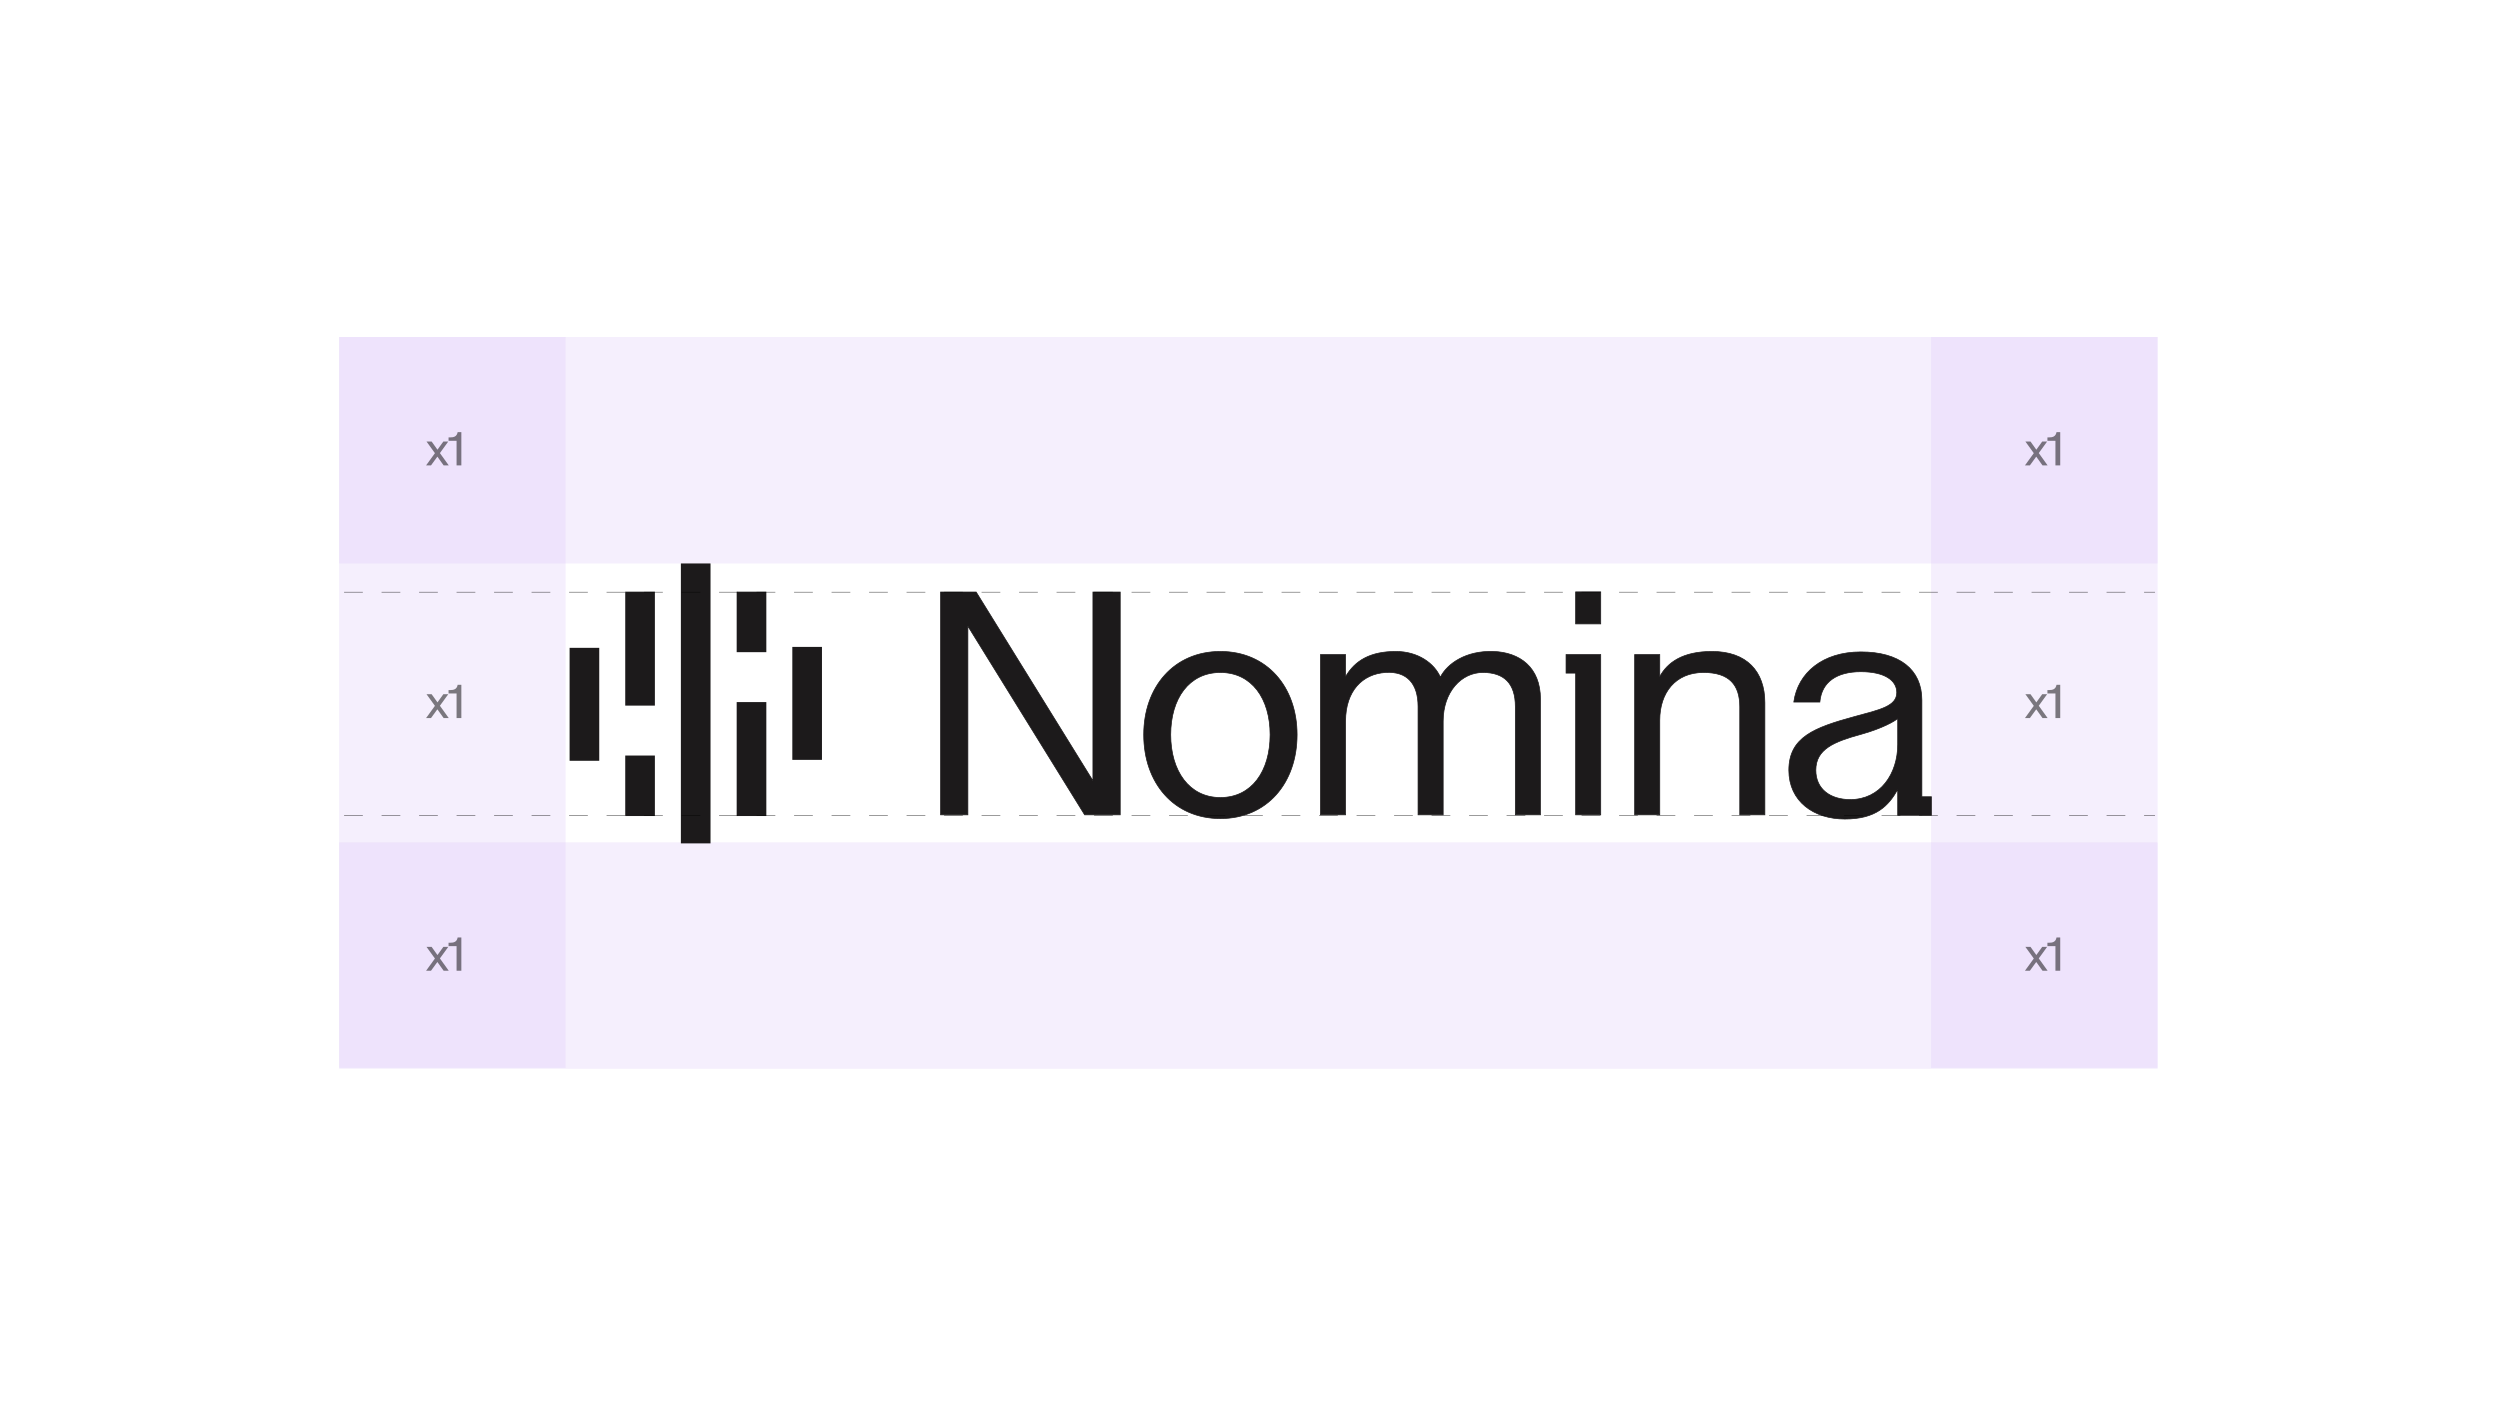 <svg width="3840" height="2160" viewBox="0 0 3840 2160" fill="none" xmlns="http://www.w3.org/2000/svg">
<rect width="3840" height="2160" fill="white"/>
<rect x="520.881" y="517.638" width="347.94" height="1122.63" fill="#DBC3FB" fill-opacity="0.25"/>
<rect x="2966.12" y="517.638" width="347.94" height="1122.63" fill="#DBC3FB" fill-opacity="0.25"/>
<rect x="3314.06" y="1293.85" width="347.815" height="2793.18" transform="rotate(90 3314.06 1293.85)" fill="#DBC3FB" fill-opacity="0.25"/>
<rect x="3314.06" y="517.638" width="347.815" height="2793.18" transform="rotate(90 3314.06 517.638)" fill="#DBC3FB" fill-opacity="0.25"/>
<path d="M668.053 1084.18L655.093 1066.25H662.941L671.941 1078.85L681.013 1066.25H688.573L675.685 1084.03L689.293 1102.97H681.445L671.797 1089.51L662.005 1102.97H654.445L668.053 1084.18ZM688.98 1059.99H690.852C697.26 1059.99 701.724 1058.69 702.948 1051.85H708.636V1102.97H701.292V1065.17H688.98V1059.99Z" fill="black" fill-opacity="0.5"/>
<path d="M3123.91 1084.18L3110.95 1066.25H3118.8L3127.8 1078.85L3136.87 1066.25H3144.43L3131.55 1084.03L3145.15 1102.97H3137.31L3127.66 1089.51L3117.87 1102.97H3110.31L3123.91 1084.18ZM3144.84 1059.99H3146.71C3153.12 1059.99 3157.59 1058.69 3158.81 1051.85H3164.5V1102.97H3157.15V1065.17H3144.84V1059.99Z" fill="black" fill-opacity="0.5"/>
<path d="M668.053 1472.28L655.093 1454.36H662.941L671.941 1466.96L681.013 1454.36H688.573L675.685 1472.14L689.293 1491.08H681.445L671.797 1477.61L662.005 1491.08H654.445L668.053 1472.28ZM688.98 1448.09H690.852C697.26 1448.09 701.724 1446.8 702.948 1439.96H708.636V1491.08H701.292V1453.28H688.98V1448.09Z" fill="black" fill-opacity="0.5"/>
<path d="M3123.91 1472.28L3110.95 1454.36H3118.8L3127.8 1466.96L3136.87 1454.36H3144.43L3131.55 1472.14L3145.15 1491.08H3137.31L3127.66 1477.61L3117.87 1491.08H3110.31L3123.91 1472.28ZM3144.84 1448.09H3146.71C3153.12 1448.09 3157.59 1446.8 3158.81 1439.96H3164.5V1491.08H3157.15V1453.28H3144.84V1448.09Z" fill="black" fill-opacity="0.5"/>
<path d="M668.053 696.073L655.093 678.145H662.941L671.941 690.745L681.013 678.145H688.573L675.685 695.929L689.293 714.865H681.445L671.797 701.401L662.005 714.865H654.445L668.053 696.073ZM688.98 671.881H690.852C697.26 671.881 701.724 670.585 702.948 663.745H708.636V714.865H701.292V677.065H688.98V671.881Z" fill="black" fill-opacity="0.5"/>
<path d="M3123.91 696.073L3110.95 678.145H3118.8L3127.8 690.745L3136.87 678.145H3144.43L3131.55 695.929L3145.15 714.865H3137.31L3127.66 701.401L3117.87 714.865H3110.31L3123.91 696.073ZM3144.84 671.881H3146.71C3153.12 671.881 3157.59 670.585 3158.81 663.745H3164.5V714.865H3157.15V677.065H3144.84V671.881Z" fill="black" fill-opacity="0.5"/>
<path d="M2858.24 1001.34C2887.62 1001.34 2911.06 1007.96 2927.16 1020.56C2943.29 1033.16 2952 1051.71 2952 1075.4V1223.83H2966.66V1252.27H2952V1252.29H2914.88V1212.7C2907.73 1225.43 2899.36 1236.56 2887.2 1244.61C2874.45 1253.04 2857.6 1258.05 2833.73 1258.05C2809.85 1258.05 2788.34 1251.3 2772.79 1238.53C2757.22 1225.75 2747.66 1206.97 2747.66 1183.03C2747.66 1170.35 2750.11 1159.89 2754.77 1151.07C2759.43 1142.26 2766.28 1135.12 2775.04 1129.06C2792.55 1116.95 2817.75 1109.09 2848.49 1100.68L2848.49 1100.68C2867.98 1095.39 2884.25 1091.44 2895.67 1086.12C2901.37 1083.46 2905.81 1080.49 2908.82 1076.87C2911.83 1073.27 2913.43 1069.01 2913.44 1063.73C2913.44 1054.33 2908.75 1046.36 2899.52 1040.72C2890.27 1035.06 2876.44 1031.74 2858.24 1031.74C2840.05 1031.74 2825.03 1035.57 2814.23 1043.23C2803.44 1050.88 2796.78 1062.38 2795.35 1077.85L2795.31 1078.34H2755.27L2755.36 1077.73C2761.65 1033.68 2799.4 1001.34 2858.24 1001.34ZM1874.54 1000.62C1910.24 1000.62 1939.7 1014.25 1960.23 1037.08C1980.76 1059.89 1992.32 1091.86 1992.32 1128.49C1992.32 1165.6 1980.76 1197.81 1960.23 1220.75C1939.71 1243.69 1910.25 1257.33 1874.54 1257.33C1838.84 1257.33 1809.38 1243.69 1788.85 1220.75C1768.33 1197.81 1756.76 1165.6 1756.76 1128.49C1756.76 1091.86 1768.33 1059.89 1788.85 1037.08C1809.38 1014.25 1838.84 1000.62 1874.54 1000.62ZM1499.39 909.336L1499.55 909.593L1678.73 1199.15V909.336H1720.66V1251.57H1666L1665.84 1251.32L1486.66 961.757V1251.57H1444.73V909.336H1499.39ZM2458.72 1005.43V1251.57H2420.16V1033.89H2405.45V1005.43H2458.72ZM2629.58 1000.62C2656.11 1000.62 2676.44 1008.22 2690.14 1021.92C2703.84 1035.62 2710.84 1055.35 2710.84 1079.48V1251.56H2672.28V1085.73C2672.28 1068.99 2668.33 1055.82 2659.46 1046.83C2650.59 1037.84 2636.7 1032.93 2616.6 1032.93C2594.97 1032.93 2578.19 1040.73 2566.81 1053.75C2555.42 1066.79 2549.4 1085.13 2549.4 1106.28V1251.56H2510.83V1005.42H2549.4V1039.21C2555.43 1028.18 2564.23 1018.75 2576.7 1011.97C2589.89 1004.8 2607.17 1000.62 2629.58 1000.62ZM2212.36 1040.09C2223.15 1019.2 2251.52 999.317 2293.54 1000.62C2313.8 1001.24 2331.96 1007.28 2345.06 1019.31C2358.16 1031.34 2366.14 1049.32 2366.14 1073.71V1251.56H2327.57V1085.25C2327.57 1067.55 2323.27 1054.49 2314.93 1045.86C2306.6 1037.23 2294.15 1032.93 2277.66 1032.93C2244.89 1032.93 2216.7 1062.4 2216.7 1107.83V1251.56H2178.14V1085.25C2178.14 1067.54 2173.82 1053.97 2165.47 1045.07C2157.13 1036.19 2144.69 1031.9 2128.26 1032.93C2110.59 1034.05 2095.23 1041.06 2084.29 1053.62C2073.35 1066.19 2066.79 1084.35 2066.79 1107.83V1251.56H2028.22V1005.42H2066.79V1039.34C2074.16 1026.69 2083.76 1017.15 2096.09 1010.7C2108.98 1003.96 2124.81 1000.62 2144.09 1000.62C2178.29 1000.62 2203.24 1019.06 2212.36 1040.09ZM2914.87 1103.6C2913.68 1104.67 2911.89 1105.95 2909.57 1107.38C2906.49 1109.28 2902.43 1111.46 2897.53 1113.77C2887.73 1118.38 2874.51 1123.49 2858.86 1127.82L2858.86 1127.82C2837.71 1133.59 2820.26 1139.33 2808.09 1147.68C2802.02 1151.85 2797.28 1156.66 2794.05 1162.43C2790.83 1168.19 2789.11 1174.94 2789.11 1183.03C2789.11 1197.77 2794.81 1209.03 2804.22 1216.6C2813.65 1224.19 2826.85 1228.14 2841.9 1228.14C2865.27 1228.14 2883.5 1218.13 2895.89 1202.57C2908.3 1187.01 2914.88 1165.87 2914.88 1143.63L2914.87 1103.6ZM1874.54 1032.93C1850.44 1032.93 1831.38 1042.95 1818.33 1059.87C1805.27 1076.81 1798.21 1100.71 1798.21 1128.49C1798.21 1156.27 1805.27 1180.41 1818.34 1197.59C1831.39 1214.76 1850.45 1225.01 1874.54 1225.01C1898.64 1225.01 1917.7 1214.88 1930.75 1197.77C1943.81 1180.66 1950.88 1156.52 1950.88 1128.49C1950.88 1100.71 1943.81 1076.81 1930.75 1059.87C1917.7 1042.95 1898.64 1032.93 1874.54 1032.93ZM2458.73 909.151V958.285H2420.17V909.151H2458.73Z" fill="#1C1A1B" stroke="#1C1A1B" stroke-width="1.085"/>
<path d="M1045.83 865.453H1091.37V1295.43H1045.83V865.453Z" fill="#1C1A1B"/>
<path d="M1131.54 1078.4H1177.08V1253.42H1131.54V1078.4Z" fill="#1C1A1B"/>
<path d="M1005.9 1083.83H960.361V908.811H1005.9V1083.83Z" fill="#1C1A1B"/>
<path d="M1131.54 908.811H1177.08V1001.73H1131.54V908.811Z" fill="#1C1A1B"/>
<path d="M1005.9 1253.42H960.361V1160.51H1005.9V1253.42Z" fill="#1C1A1B"/>
<path d="M1217 993.65H1262.54V1167.16H1217V993.65Z" fill="#1C1A1B"/>
<path d="M920.436 1168.58H874.896V995.074H920.436V1168.58Z" fill="#1C1A1B"/>
<path d="M528.506 909.693H3310.11" stroke="black" stroke-opacity="0.5" stroke-width="1.2" stroke-dasharray="28.8 28.8"/>
<path d="M528.506 1252.51H3310.11" stroke="black" stroke-opacity="0.5" stroke-width="1.2" stroke-dasharray="28.8 28.8"/>
</svg>
